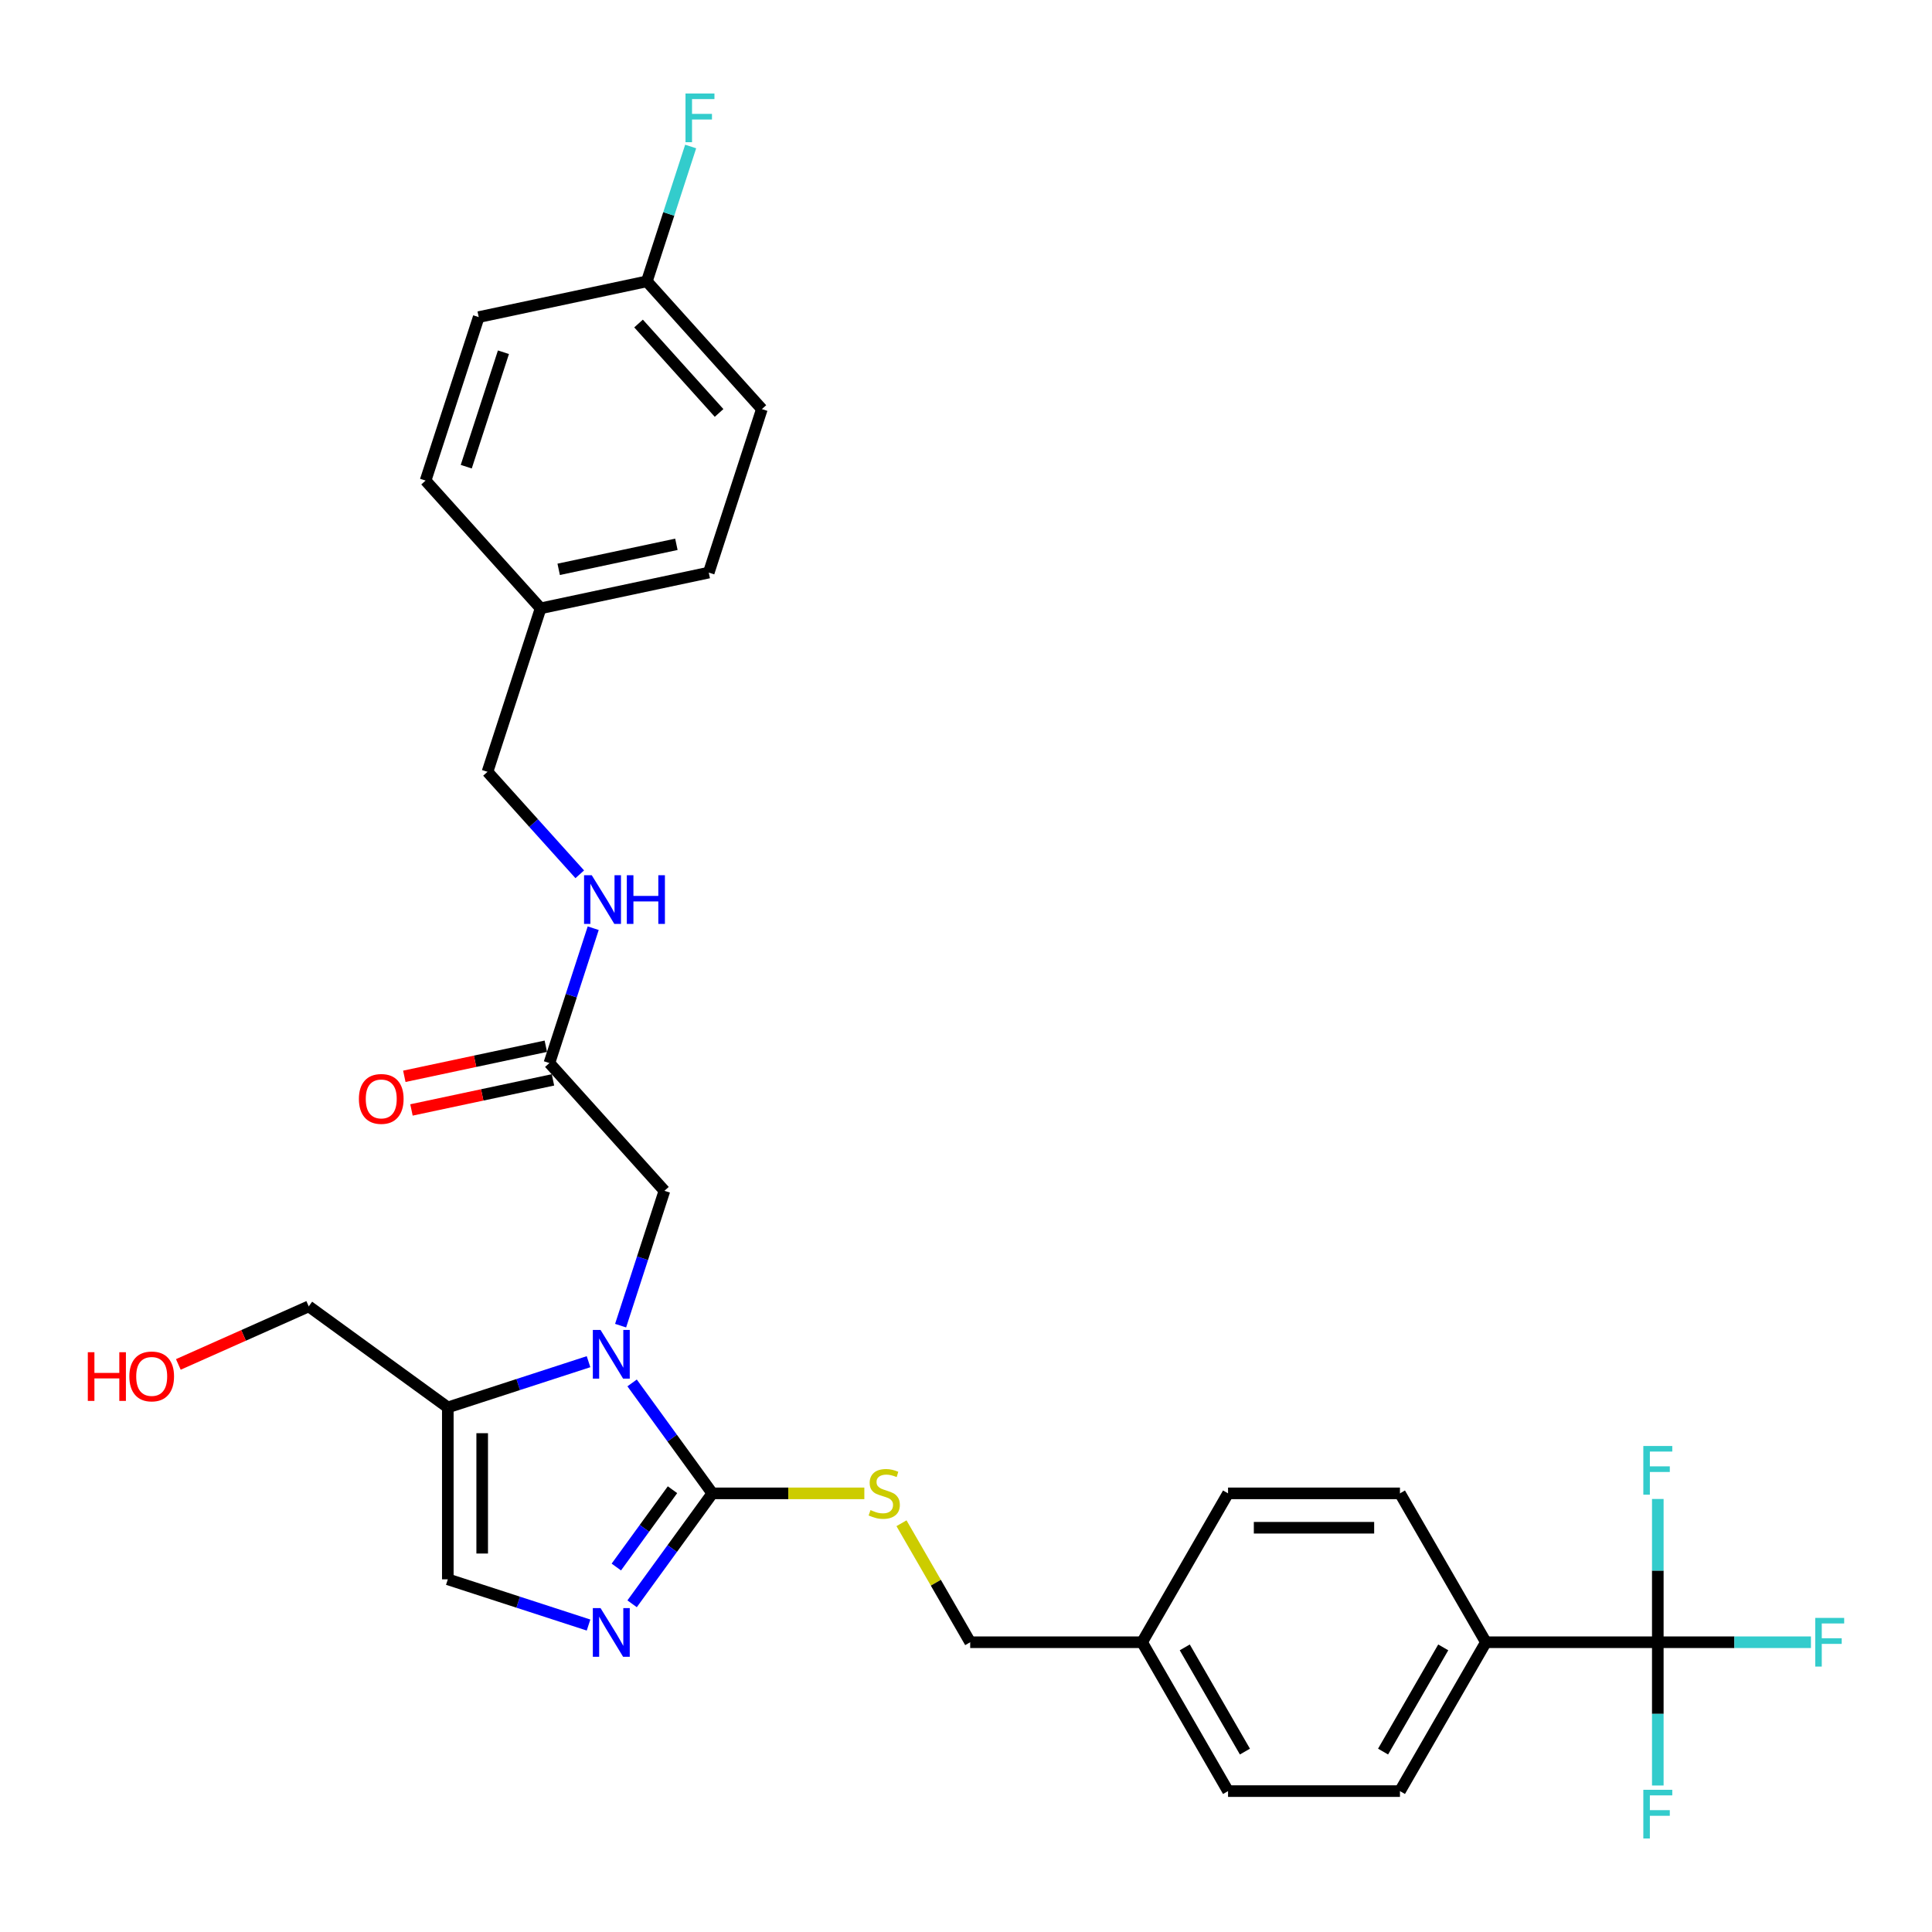 <?xml version='1.0' encoding='iso-8859-1'?>
<svg version='1.1' baseProfile='full'
              xmlns='http://www.w3.org/2000/svg'
                      xmlns:rdkit='http://www.rdkit.org/xml'
                      xmlns:xlink='http://www.w3.org/1999/xlink'
                  xml:space='preserve'
width='1000px' height='1000px' viewBox='0 0 1000 1000'>
<!-- END OF HEADER -->
<rect style='opacity:1.0;fill:#FFFFFF;stroke:none' width='1000' height='1000' x='0' y='0'> </rect>
<path class='bond-0' d='M 327.177,715.803 L 347.942,744.383' style='fill:none;fill-rule:evenodd;stroke:#0000FF;stroke-width:6px;stroke-linecap:butt;stroke-linejoin:miter;stroke-opacity:1' />
<path class='bond-0' d='M 347.942,744.383 L 368.706,772.963' style='fill:none;fill-rule:evenodd;stroke:#000000;stroke-width:6px;stroke-linecap:butt;stroke-linejoin:miter;stroke-opacity:1' />
<path class='bond-2' d='M 304.627,704.807 L 268.206,716.641' style='fill:none;fill-rule:evenodd;stroke:#0000FF;stroke-width:6px;stroke-linecap:butt;stroke-linejoin:miter;stroke-opacity:1' />
<path class='bond-2' d='M 268.206,716.641 L 231.786,728.475' style='fill:none;fill-rule:evenodd;stroke:#000000;stroke-width:6px;stroke-linecap:butt;stroke-linejoin:miter;stroke-opacity:1' />
<path class='bond-6' d='M 321.224,686.156 L 332.563,651.257' style='fill:none;fill-rule:evenodd;stroke:#0000FF;stroke-width:6px;stroke-linecap:butt;stroke-linejoin:miter;stroke-opacity:1' />
<path class='bond-6' d='M 332.563,651.257 L 343.903,616.358' style='fill:none;fill-rule:evenodd;stroke:#000000;stroke-width:6px;stroke-linecap:butt;stroke-linejoin:miter;stroke-opacity:1' />
<path class='bond-1' d='M 368.706,772.963 L 347.942,801.543' style='fill:none;fill-rule:evenodd;stroke:#000000;stroke-width:6px;stroke-linecap:butt;stroke-linejoin:miter;stroke-opacity:1' />
<path class='bond-1' d='M 347.942,801.543 L 327.177,830.123' style='fill:none;fill-rule:evenodd;stroke:#0000FF;stroke-width:6px;stroke-linecap:butt;stroke-linejoin:miter;stroke-opacity:1' />
<path class='bond-1' d='M 348.08,771.077 L 333.545,791.083' style='fill:none;fill-rule:evenodd;stroke:#000000;stroke-width:6px;stroke-linecap:butt;stroke-linejoin:miter;stroke-opacity:1' />
<path class='bond-1' d='M 333.545,791.083 L 319.01,811.089' style='fill:none;fill-rule:evenodd;stroke:#0000FF;stroke-width:6px;stroke-linecap:butt;stroke-linejoin:miter;stroke-opacity:1' />
<path class='bond-5' d='M 368.706,772.963 L 408.043,772.963' style='fill:none;fill-rule:evenodd;stroke:#000000;stroke-width:6px;stroke-linecap:butt;stroke-linejoin:miter;stroke-opacity:1' />
<path class='bond-5' d='M 408.043,772.963 L 447.379,772.963' style='fill:none;fill-rule:evenodd;stroke:#CCCC00;stroke-width:6px;stroke-linecap:butt;stroke-linejoin:miter;stroke-opacity:1' />
<path class='bond-30' d='M 304.627,841.119 L 268.206,829.285' style='fill:none;fill-rule:evenodd;stroke:#0000FF;stroke-width:6px;stroke-linecap:butt;stroke-linejoin:miter;stroke-opacity:1' />
<path class='bond-30' d='M 268.206,829.285 L 231.786,817.451' style='fill:none;fill-rule:evenodd;stroke:#000000;stroke-width:6px;stroke-linecap:butt;stroke-linejoin:miter;stroke-opacity:1' />
<path class='bond-4' d='M 231.786,728.475 L 231.786,817.451' style='fill:none;fill-rule:evenodd;stroke:#000000;stroke-width:6px;stroke-linecap:butt;stroke-linejoin:miter;stroke-opacity:1' />
<path class='bond-4' d='M 249.581,741.821 L 249.581,804.105' style='fill:none;fill-rule:evenodd;stroke:#000000;stroke-width:6px;stroke-linecap:butt;stroke-linejoin:miter;stroke-opacity:1' />
<path class='bond-21' d='M 231.786,728.475 L 159.802,676.176' style='fill:none;fill-rule:evenodd;stroke:#000000;stroke-width:6px;stroke-linecap:butt;stroke-linejoin:miter;stroke-opacity:1' />
<path class='bond-3' d='M 858.077,850.019 L 769.101,850.019' style='fill:none;fill-rule:evenodd;stroke:#000000;stroke-width:6px;stroke-linecap:butt;stroke-linejoin:miter;stroke-opacity:1' />
<path class='bond-11' d='M 858.077,850.019 L 897.707,850.019' style='fill:none;fill-rule:evenodd;stroke:#000000;stroke-width:6px;stroke-linecap:butt;stroke-linejoin:miter;stroke-opacity:1' />
<path class='bond-11' d='M 897.707,850.019 L 937.337,850.019' style='fill:none;fill-rule:evenodd;stroke:#33CCCC;stroke-width:6px;stroke-linecap:butt;stroke-linejoin:miter;stroke-opacity:1' />
<path class='bond-12' d='M 858.077,850.019 L 858.077,887.095' style='fill:none;fill-rule:evenodd;stroke:#000000;stroke-width:6px;stroke-linecap:butt;stroke-linejoin:miter;stroke-opacity:1' />
<path class='bond-12' d='M 858.077,887.095 L 858.077,924.172' style='fill:none;fill-rule:evenodd;stroke:#33CCCC;stroke-width:6px;stroke-linecap:butt;stroke-linejoin:miter;stroke-opacity:1' />
<path class='bond-13' d='M 858.077,850.019 L 858.077,812.942' style='fill:none;fill-rule:evenodd;stroke:#000000;stroke-width:6px;stroke-linecap:butt;stroke-linejoin:miter;stroke-opacity:1' />
<path class='bond-13' d='M 858.077,812.942 L 858.077,775.866' style='fill:none;fill-rule:evenodd;stroke:#33CCCC;stroke-width:6px;stroke-linecap:butt;stroke-linejoin:miter;stroke-opacity:1' />
<path class='bond-16' d='M 466.611,788.427 L 484.391,819.223' style='fill:none;fill-rule:evenodd;stroke:#CCCC00;stroke-width:6px;stroke-linecap:butt;stroke-linejoin:miter;stroke-opacity:1' />
<path class='bond-16' d='M 484.391,819.223 L 502.171,850.019' style='fill:none;fill-rule:evenodd;stroke:#000000;stroke-width:6px;stroke-linecap:butt;stroke-linejoin:miter;stroke-opacity:1' />
<path class='bond-7' d='M 343.903,616.358 L 284.366,550.235' style='fill:none;fill-rule:evenodd;stroke:#000000;stroke-width:6px;stroke-linecap:butt;stroke-linejoin:miter;stroke-opacity:1' />
<path class='bond-9' d='M 284.366,550.235 L 295.705,515.336' style='fill:none;fill-rule:evenodd;stroke:#000000;stroke-width:6px;stroke-linecap:butt;stroke-linejoin:miter;stroke-opacity:1' />
<path class='bond-9' d='M 295.705,515.336 L 307.045,480.437' style='fill:none;fill-rule:evenodd;stroke:#0000FF;stroke-width:6px;stroke-linecap:butt;stroke-linejoin:miter;stroke-opacity:1' />
<path class='bond-10' d='M 282.516,541.532 L 245.895,549.316' style='fill:none;fill-rule:evenodd;stroke:#000000;stroke-width:6px;stroke-linecap:butt;stroke-linejoin:miter;stroke-opacity:1' />
<path class='bond-10' d='M 245.895,549.316 L 209.275,557.1' style='fill:none;fill-rule:evenodd;stroke:#FF0000;stroke-width:6px;stroke-linecap:butt;stroke-linejoin:miter;stroke-opacity:1' />
<path class='bond-10' d='M 286.216,558.939 L 249.595,566.723' style='fill:none;fill-rule:evenodd;stroke:#000000;stroke-width:6px;stroke-linecap:butt;stroke-linejoin:miter;stroke-opacity:1' />
<path class='bond-10' d='M 249.595,566.723 L 212.975,574.506' style='fill:none;fill-rule:evenodd;stroke:#FF0000;stroke-width:6px;stroke-linecap:butt;stroke-linejoin:miter;stroke-opacity:1' />
<path class='bond-8' d='M 769.101,850.019 L 724.612,927.075' style='fill:none;fill-rule:evenodd;stroke:#000000;stroke-width:6px;stroke-linecap:butt;stroke-linejoin:miter;stroke-opacity:1' />
<path class='bond-8' d='M 747.016,852.68 L 715.874,906.619' style='fill:none;fill-rule:evenodd;stroke:#000000;stroke-width:6px;stroke-linecap:butt;stroke-linejoin:miter;stroke-opacity:1' />
<path class='bond-31' d='M 769.101,850.019 L 724.612,772.963' style='fill:none;fill-rule:evenodd;stroke:#000000;stroke-width:6px;stroke-linecap:butt;stroke-linejoin:miter;stroke-opacity:1' />
<path class='bond-17' d='M 300.081,452.53 L 276.202,426.011' style='fill:none;fill-rule:evenodd;stroke:#0000FF;stroke-width:6px;stroke-linecap:butt;stroke-linejoin:miter;stroke-opacity:1' />
<path class='bond-17' d='M 276.202,426.011 L 252.324,399.491' style='fill:none;fill-rule:evenodd;stroke:#000000;stroke-width:6px;stroke-linecap:butt;stroke-linejoin:miter;stroke-opacity:1' />
<path class='bond-14' d='M 724.612,927.075 L 635.636,927.075' style='fill:none;fill-rule:evenodd;stroke:#000000;stroke-width:6px;stroke-linecap:butt;stroke-linejoin:miter;stroke-opacity:1' />
<path class='bond-15' d='M 724.612,772.963 L 635.636,772.963' style='fill:none;fill-rule:evenodd;stroke:#000000;stroke-width:6px;stroke-linecap:butt;stroke-linejoin:miter;stroke-opacity:1' />
<path class='bond-15' d='M 711.266,790.758 L 648.982,790.758' style='fill:none;fill-rule:evenodd;stroke:#000000;stroke-width:6px;stroke-linecap:butt;stroke-linejoin:miter;stroke-opacity:1' />
<path class='bond-19' d='M 502.171,850.019 L 591.148,850.019' style='fill:none;fill-rule:evenodd;stroke:#000000;stroke-width:6px;stroke-linecap:butt;stroke-linejoin:miter;stroke-opacity:1' />
<path class='bond-20' d='M 252.324,399.491 L 279.819,314.87' style='fill:none;fill-rule:evenodd;stroke:#000000;stroke-width:6px;stroke-linecap:butt;stroke-linejoin:miter;stroke-opacity:1' />
<path class='bond-18' d='M 334.81,145.626 L 394.347,211.749' style='fill:none;fill-rule:evenodd;stroke:#000000;stroke-width:6px;stroke-linecap:butt;stroke-linejoin:miter;stroke-opacity:1' />
<path class='bond-18' d='M 330.516,167.452 L 372.192,213.738' style='fill:none;fill-rule:evenodd;stroke:#000000;stroke-width:6px;stroke-linecap:butt;stroke-linejoin:miter;stroke-opacity:1' />
<path class='bond-24' d='M 334.81,145.626 L 346.149,110.727' style='fill:none;fill-rule:evenodd;stroke:#000000;stroke-width:6px;stroke-linecap:butt;stroke-linejoin:miter;stroke-opacity:1' />
<path class='bond-24' d='M 346.149,110.727 L 357.489,75.828' style='fill:none;fill-rule:evenodd;stroke:#33CCCC;stroke-width:6px;stroke-linecap:butt;stroke-linejoin:miter;stroke-opacity:1' />
<path class='bond-32' d='M 334.81,145.626 L 247.778,164.126' style='fill:none;fill-rule:evenodd;stroke:#000000;stroke-width:6px;stroke-linecap:butt;stroke-linejoin:miter;stroke-opacity:1' />
<path class='bond-22' d='M 591.148,850.019 L 635.636,772.963' style='fill:none;fill-rule:evenodd;stroke:#000000;stroke-width:6px;stroke-linecap:butt;stroke-linejoin:miter;stroke-opacity:1' />
<path class='bond-23' d='M 591.148,850.019 L 635.636,927.075' style='fill:none;fill-rule:evenodd;stroke:#000000;stroke-width:6px;stroke-linecap:butt;stroke-linejoin:miter;stroke-opacity:1' />
<path class='bond-23' d='M 613.232,852.68 L 644.374,906.619' style='fill:none;fill-rule:evenodd;stroke:#000000;stroke-width:6px;stroke-linecap:butt;stroke-linejoin:miter;stroke-opacity:1' />
<path class='bond-27' d='M 279.819,314.87 L 220.282,248.747' style='fill:none;fill-rule:evenodd;stroke:#000000;stroke-width:6px;stroke-linecap:butt;stroke-linejoin:miter;stroke-opacity:1' />
<path class='bond-28' d='M 279.819,314.87 L 366.852,296.37' style='fill:none;fill-rule:evenodd;stroke:#000000;stroke-width:6px;stroke-linecap:butt;stroke-linejoin:miter;stroke-opacity:1' />
<path class='bond-28' d='M 289.174,294.688 L 350.097,281.739' style='fill:none;fill-rule:evenodd;stroke:#000000;stroke-width:6px;stroke-linecap:butt;stroke-linejoin:miter;stroke-opacity:1' />
<path class='bond-29' d='M 159.802,676.176 L 126.056,691.201' style='fill:none;fill-rule:evenodd;stroke:#000000;stroke-width:6px;stroke-linecap:butt;stroke-linejoin:miter;stroke-opacity:1' />
<path class='bond-29' d='M 126.056,691.201 L 92.31,706.225' style='fill:none;fill-rule:evenodd;stroke:#FF0000;stroke-width:6px;stroke-linecap:butt;stroke-linejoin:miter;stroke-opacity:1' />
<path class='bond-25' d='M 247.778,164.126 L 220.282,248.747' style='fill:none;fill-rule:evenodd;stroke:#000000;stroke-width:6px;stroke-linecap:butt;stroke-linejoin:miter;stroke-opacity:1' />
<path class='bond-25' d='M 260.578,182.318 L 241.331,241.553' style='fill:none;fill-rule:evenodd;stroke:#000000;stroke-width:6px;stroke-linecap:butt;stroke-linejoin:miter;stroke-opacity:1' />
<path class='bond-26' d='M 394.347,211.749 L 366.852,296.37' style='fill:none;fill-rule:evenodd;stroke:#000000;stroke-width:6px;stroke-linecap:butt;stroke-linejoin:miter;stroke-opacity:1' />
<path  class='atom-0' d='M 310.837 688.38
L 319.095 701.727
Q 319.913 703.044, 321.23 705.428
Q 322.547 707.813, 322.618 707.955
L 322.618 688.38
L 325.963 688.38
L 325.963 713.579
L 322.511 713.579
L 313.649 698.986
Q 312.617 697.278, 311.514 695.321
Q 310.446 693.363, 310.126 692.758
L 310.126 713.579
L 306.851 713.579
L 306.851 688.38
L 310.837 688.38
' fill='#0000FF'/>
<path  class='atom-2' d='M 310.837 832.347
L 319.095 845.694
Q 319.913 847.011, 321.23 849.395
Q 322.547 851.78, 322.618 851.922
L 322.618 832.347
L 325.963 832.347
L 325.963 857.546
L 322.511 857.546
L 313.649 842.953
Q 312.617 841.245, 311.514 839.288
Q 310.446 837.33, 310.126 836.725
L 310.126 857.546
L 306.851 857.546
L 306.851 832.347
L 310.837 832.347
' fill='#0000FF'/>
<path  class='atom-6' d='M 450.565 781.611
Q 450.85 781.718, 452.024 782.217
Q 453.199 782.715, 454.48 783.035
Q 455.797 783.32, 457.078 783.32
Q 459.463 783.32, 460.851 782.181
Q 462.239 781.006, 462.239 778.978
Q 462.239 777.59, 461.527 776.736
Q 460.851 775.881, 459.783 775.419
Q 458.715 774.956, 456.936 774.422
Q 454.693 773.746, 453.341 773.105
Q 452.024 772.465, 451.063 771.112
Q 450.138 769.76, 450.138 767.482
Q 450.138 764.314, 452.273 762.357
Q 454.444 760.399, 458.715 760.399
Q 461.634 760.399, 464.943 761.788
L 464.125 764.528
Q 461.1 763.282, 458.822 763.282
Q 456.366 763.282, 455.014 764.314
Q 453.661 765.311, 453.697 767.055
Q 453.697 768.407, 454.373 769.226
Q 455.085 770.045, 456.081 770.507
Q 457.114 770.97, 458.822 771.504
Q 461.1 772.216, 462.452 772.927
Q 463.805 773.639, 464.766 775.098
Q 465.762 776.522, 465.762 778.978
Q 465.762 782.466, 463.413 784.352
Q 461.1 786.203, 457.22 786.203
Q 454.978 786.203, 453.27 785.704
Q 451.597 785.242, 449.604 784.423
L 450.565 781.611
' fill='#CCCC00'/>
<path  class='atom-10' d='M 306.291 453.015
L 314.548 466.361
Q 315.367 467.678, 316.684 470.063
Q 318 472.447, 318.072 472.589
L 318.072 453.015
L 321.417 453.015
L 321.417 478.213
L 317.965 478.213
L 309.103 463.621
Q 308.071 461.912, 306.967 459.955
Q 305.9 457.997, 305.579 457.392
L 305.579 478.213
L 302.305 478.213
L 302.305 453.015
L 306.291 453.015
' fill='#0000FF'/>
<path  class='atom-10' d='M 324.442 453.015
L 327.859 453.015
L 327.859 463.727
L 340.743 463.727
L 340.743 453.015
L 344.159 453.015
L 344.159 478.213
L 340.743 478.213
L 340.743 466.575
L 327.859 466.575
L 327.859 478.213
L 324.442 478.213
L 324.442 453.015
' fill='#0000FF'/>
<path  class='atom-11' d='M 185.767 568.806
Q 185.767 562.755, 188.756 559.374
Q 191.746 555.993, 197.334 555.993
Q 202.921 555.993, 205.911 559.374
Q 208.901 562.755, 208.901 568.806
Q 208.901 574.927, 205.875 578.415
Q 202.85 581.868, 197.334 581.868
Q 191.782 581.868, 188.756 578.415
Q 185.767 574.963, 185.767 568.806
M 197.334 579.02
Q 201.177 579.02, 203.242 576.458
Q 205.342 573.86, 205.342 568.806
Q 205.342 563.859, 203.242 561.367
Q 201.177 558.84, 197.334 558.84
Q 193.49 558.84, 191.39 561.332
Q 189.326 563.823, 189.326 568.806
Q 189.326 573.895, 191.39 576.458
Q 193.49 579.02, 197.334 579.02
' fill='#FF0000'/>
<path  class='atom-12' d='M 939.562 837.42
L 954.545 837.42
L 954.545 840.303
L 942.943 840.303
L 942.943 847.955
L 953.264 847.955
L 953.264 850.873
L 942.943 850.873
L 942.943 862.618
L 939.562 862.618
L 939.562 837.42
' fill='#33CCCC'/>
<path  class='atom-13' d='M 850.585 926.396
L 865.569 926.396
L 865.569 929.279
L 853.966 929.279
L 853.966 936.931
L 864.288 936.931
L 864.288 939.85
L 853.966 939.85
L 853.966 951.594
L 850.585 951.594
L 850.585 926.396
' fill='#33CCCC'/>
<path  class='atom-14' d='M 850.585 748.443
L 865.569 748.443
L 865.569 751.326
L 853.966 751.326
L 853.966 758.978
L 864.288 758.978
L 864.288 761.897
L 853.966 761.897
L 853.966 773.641
L 850.585 773.641
L 850.585 748.443
' fill='#33CCCC'/>
<path  class='atom-25' d='M 354.813 48.406
L 369.797 48.406
L 369.797 51.288
L 358.194 51.288
L 358.194 58.94
L 368.516 58.94
L 368.516 61.859
L 358.194 61.859
L 358.194 73.604
L 354.813 73.604
L 354.813 48.406
' fill='#33CCCC'/>
<path  class='atom-30' d='M 45.455 699.909
L 48.871 699.909
L 48.871 710.622
L 61.755 710.622
L 61.755 699.909
L 65.172 699.909
L 65.172 725.107
L 61.755 725.107
L 61.755 713.469
L 48.871 713.469
L 48.871 725.107
L 45.455 725.107
L 45.455 699.909
' fill='#FF0000'/>
<path  class='atom-30' d='M 66.951 712.437
Q 66.951 706.386, 69.941 703.005
Q 72.93 699.624, 78.518 699.624
Q 84.106 699.624, 87.096 703.005
Q 90.085 706.386, 90.085 712.437
Q 90.085 718.558, 87.06 722.046
Q 84.035 725.499, 78.518 725.499
Q 72.966 725.499, 69.941 722.046
Q 66.951 718.594, 66.951 712.437
M 78.518 722.651
Q 82.362 722.651, 84.426 720.089
Q 86.526 717.491, 86.526 712.437
Q 86.526 707.49, 84.426 704.998
Q 82.362 702.471, 78.518 702.471
Q 74.674 702.471, 72.575 704.963
Q 70.51 707.454, 70.51 712.437
Q 70.51 717.526, 72.575 720.089
Q 74.674 722.651, 78.518 722.651
' fill='#FF0000'/>
</svg>
